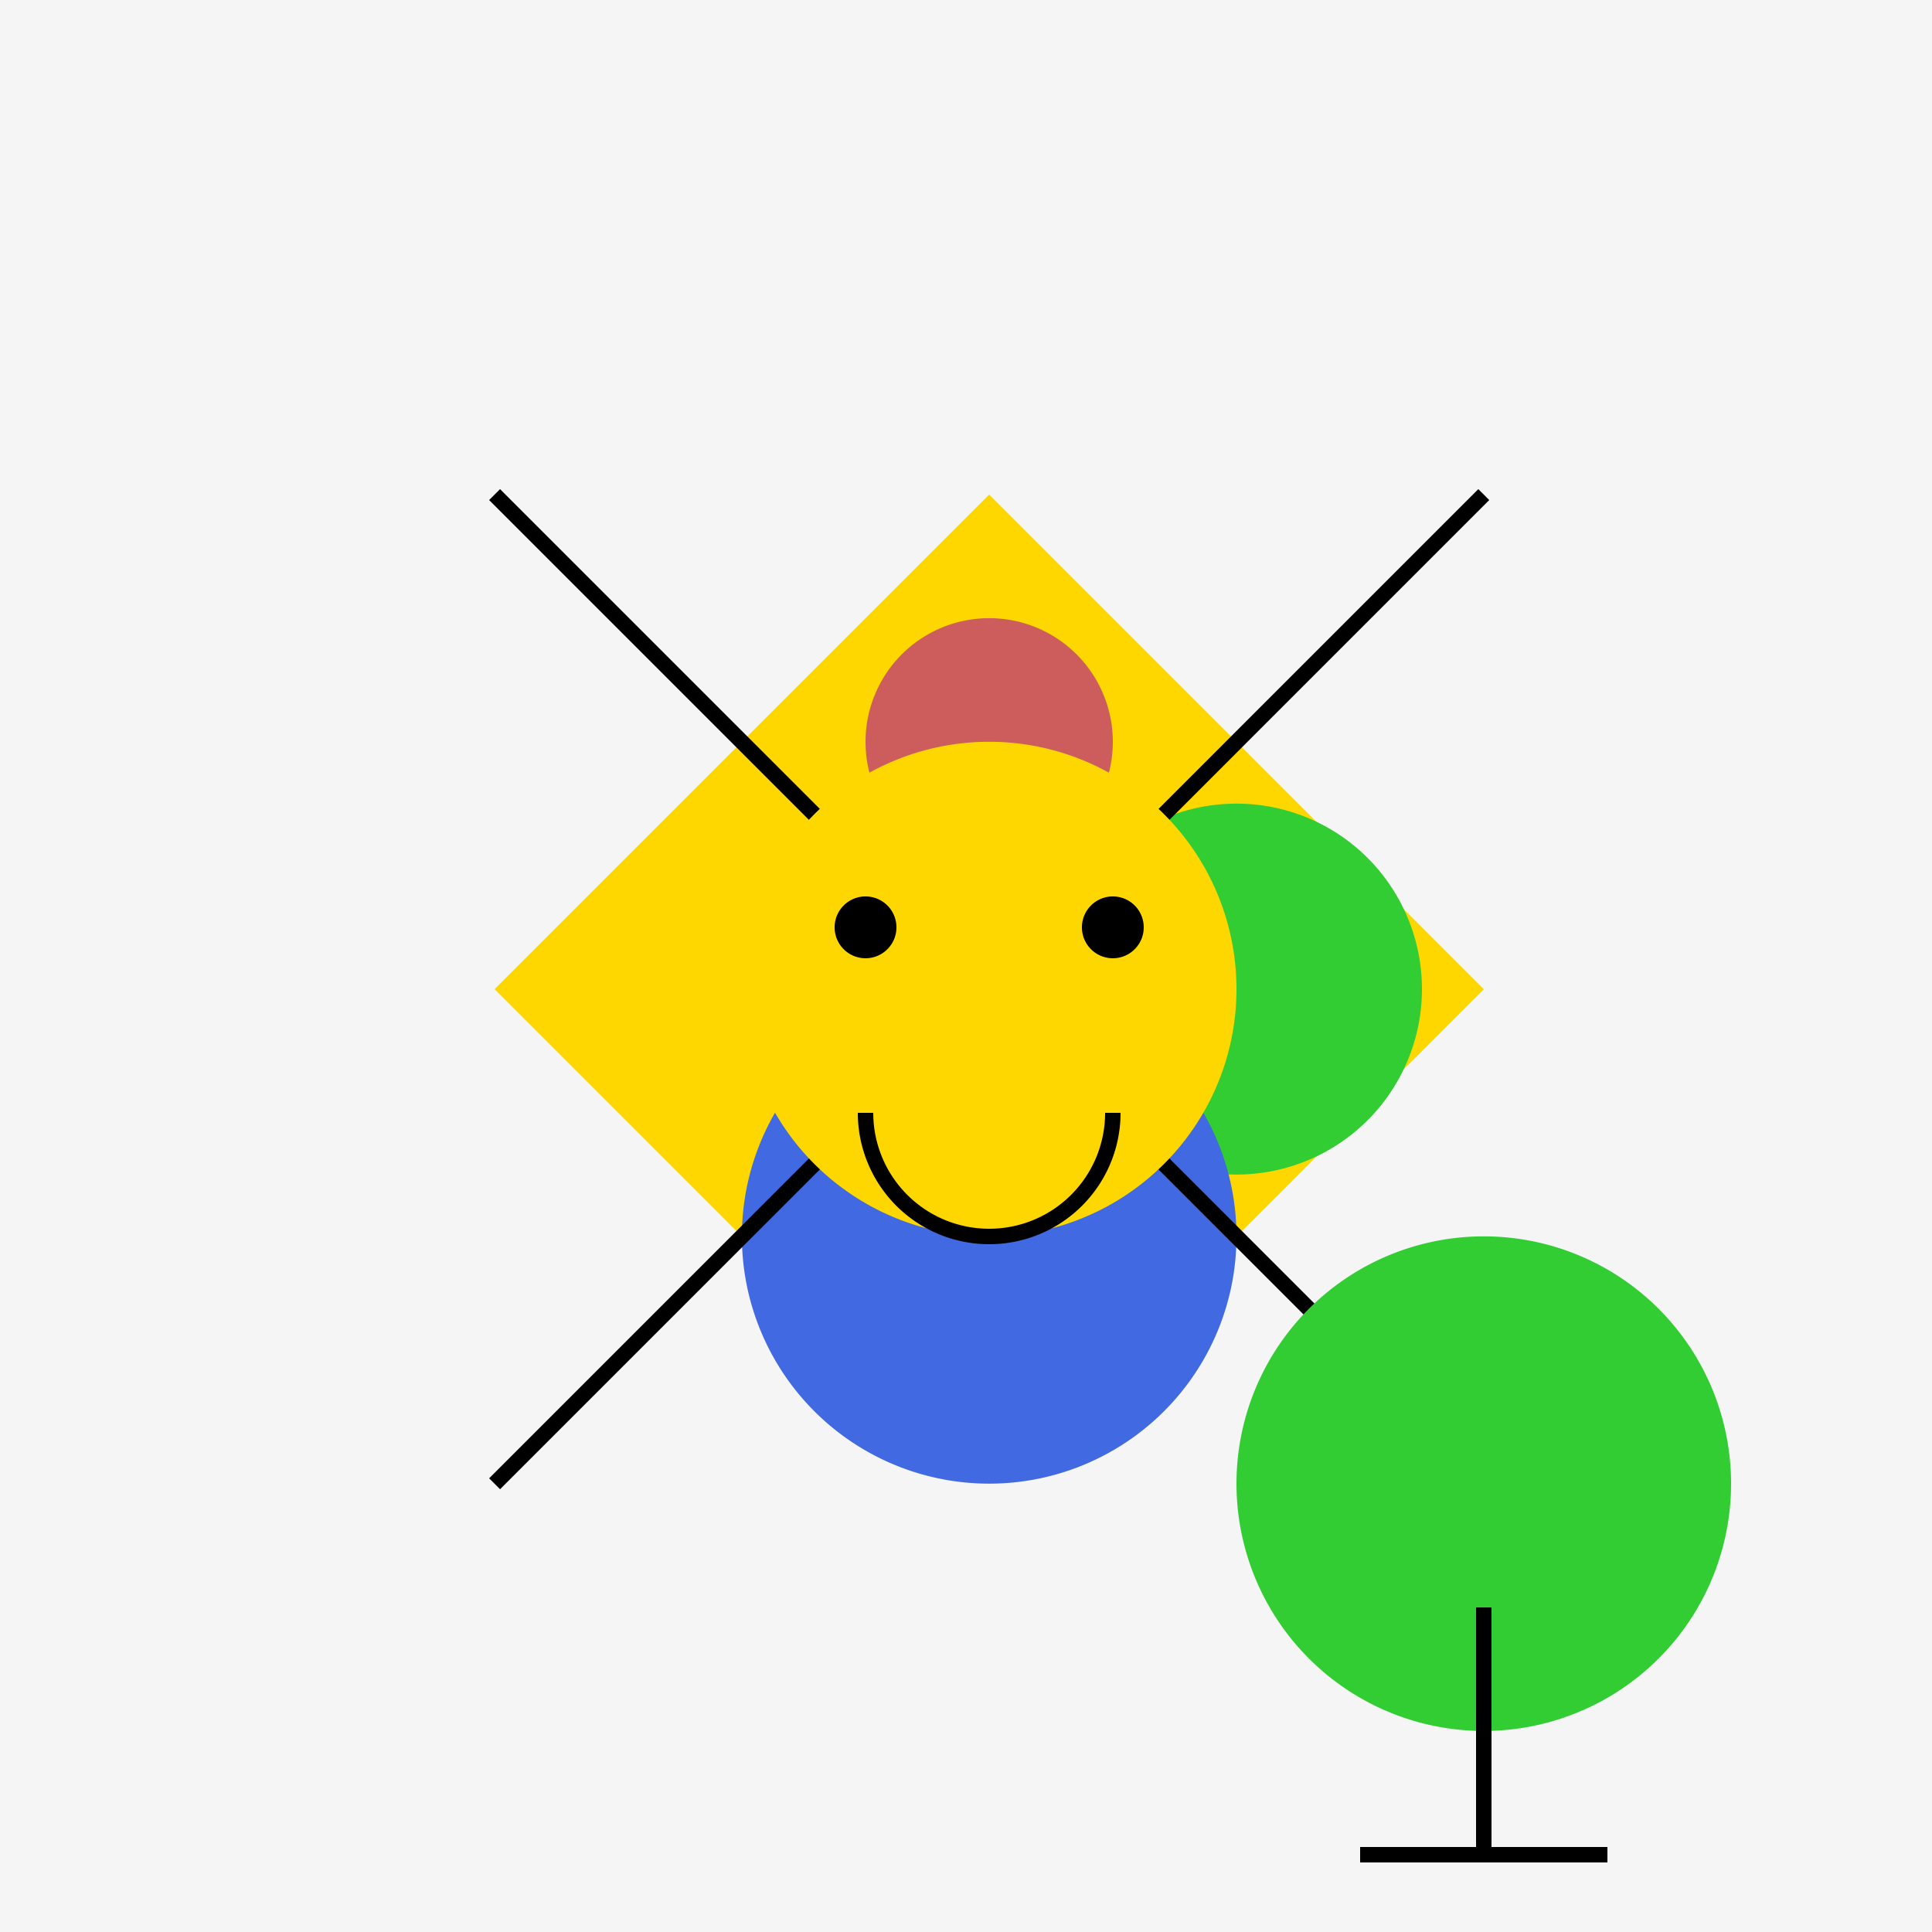 <!--

Generated by DrawGPT.
Free, open source, AI generated images in SVG, PNG, and HTML Canvas format.
https://drawgpt.ai

Created: 2023-09-27T04:37:08.153Z
Link: https://drawgpt.ai/prompt/91491/

-->
<svg xmlns="http://www.w3.org/2000/svg" xmlns:xlink="http://www.w3.org/1999/xlink" width="500" height="500"><defs/><g><rect fill="#F5F5F5" stroke="none" x="0" y="0" width="512" height="512"/><path fill="#FFD700" stroke="none" paint-order="stroke fill markers" d=" M 256 128 L 384 256 L 256 384 L 128 256 Z"/><path fill="#CD5C5C" stroke="none" paint-order="stroke fill markers" d=" M 288 192 A 32 32 0 1 1 288 191.968"/><path fill="#32CD32" stroke="none" paint-order="stroke fill markers" d=" M 368 256 A 48 48 0 1 1 368 255.952"/><path fill="#4169E1" stroke="none" paint-order="stroke fill markers" d=" M 320 320 A 64 64 0 1 1 320 319.936"/><path fill="none" stroke="#000000" paint-order="fill stroke markers" d=" M 128 128 L 384 384" stroke-miterlimit="10" stroke-width="4" stroke-dasharray=""/><path fill="none" stroke="#000000" paint-order="fill stroke markers" d=" M 128 384 L 384 128" stroke-miterlimit="10" stroke-width="4" stroke-dasharray=""/><path fill="#FFD700" stroke="none" paint-order="stroke fill markers" d=" M 320 256 A 64 64 0 1 1 320 255.936"/><path fill="#000000" stroke="none" paint-order="stroke fill markers" d=" M 232 240 A 8 8 0 1 1 232 239.992"/><path fill="#000000" stroke="none" paint-order="stroke fill markers" d=" M 296 240 A 8 8 0 1 1 296 239.992"/><path fill="none" stroke="#000000" paint-order="fill stroke markers" d=" M 288 288 A 32 32 0 0 1 224 288" stroke-miterlimit="10" stroke-width="4" stroke-dasharray=""/><path fill="#32CD32" stroke="none" paint-order="stroke fill markers" d=" M 448 384 A 64 64 0 1 1 448 383.936"/><path fill="none" stroke="#000000" paint-order="fill stroke markers" d=" M 384 416 L 384 480" stroke-miterlimit="10" stroke-width="4" stroke-dasharray=""/><path fill="none" stroke="#000000" paint-order="fill stroke markers" d=" M 352 480 L 416 480" stroke-miterlimit="10" stroke-width="4" stroke-dasharray=""/></g></svg>